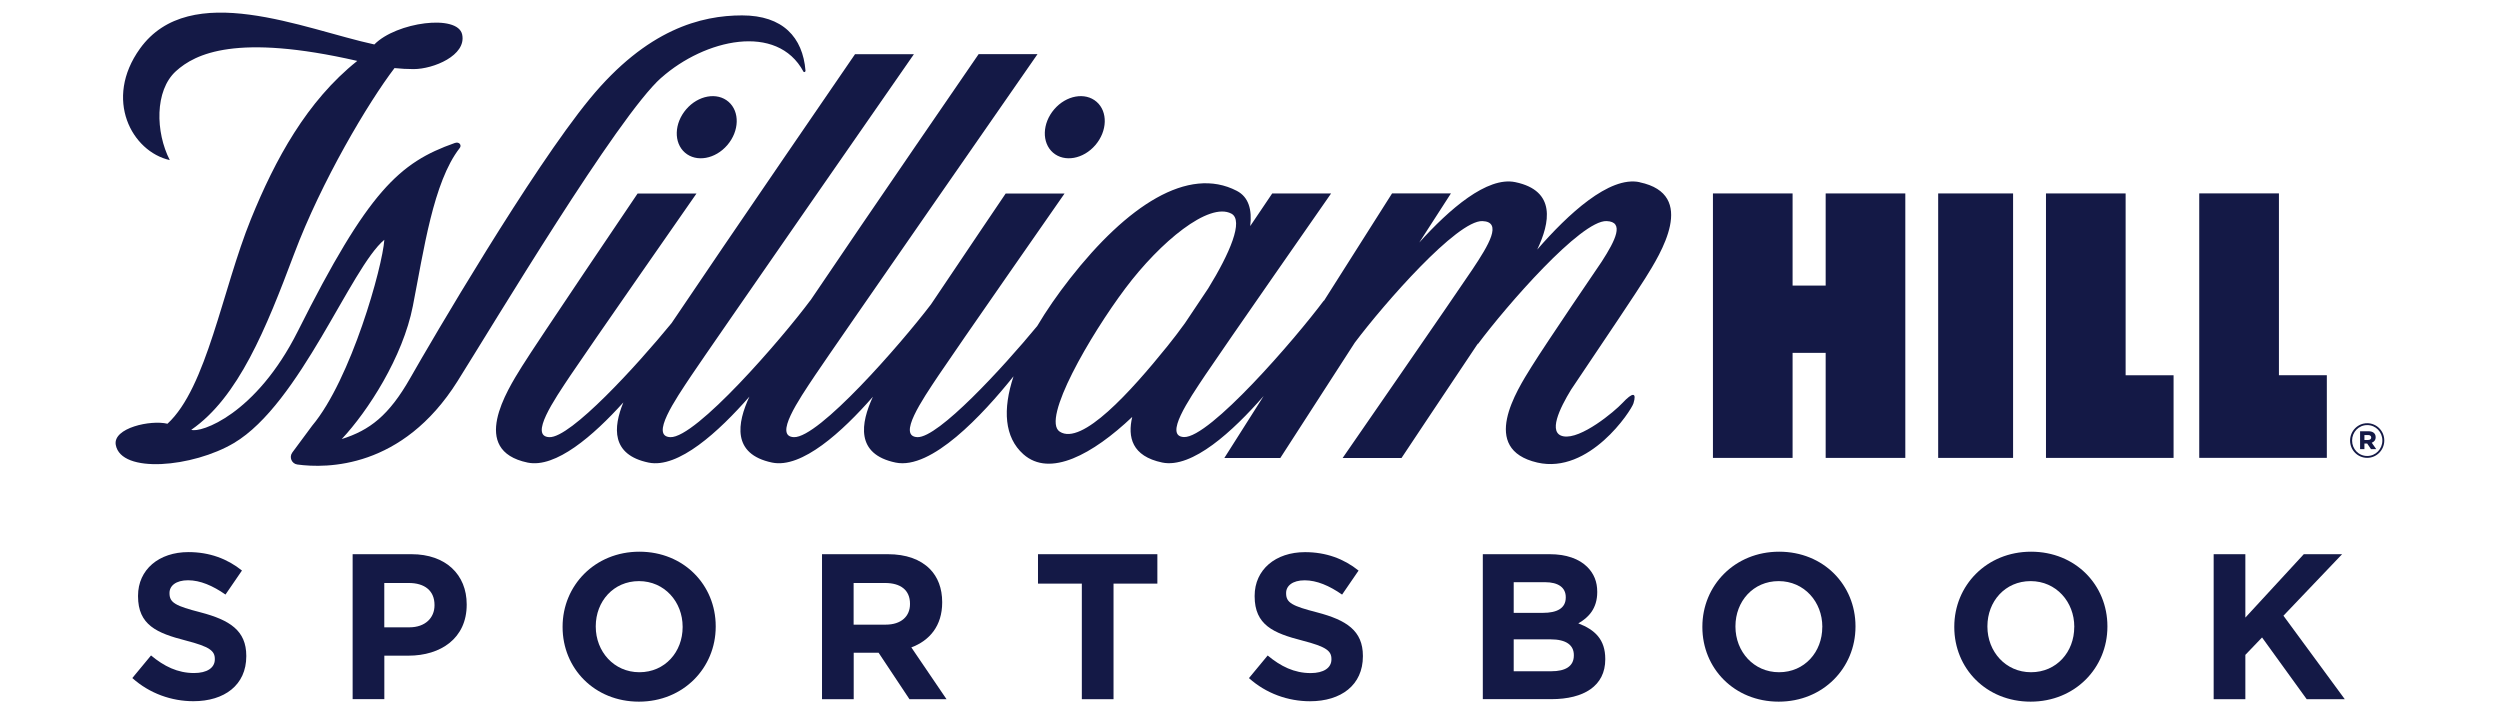 <?xml version="1.0" encoding="UTF-8"?>
<svg id="william_hill" data-name="william hill" xmlns="http://www.w3.org/2000/svg" width="560" height="160" viewBox="0 0 560 160">
  <defs>
    <style>
      .cls-1 {
        fill: #141946;
        stroke-width: 0px;
      }
    </style>
  </defs>
  <path class="cls-1" d="M29.64,151.88l4.19-5.06c2.9,2.42,5.95,3.94,9.64,3.94,2.9,0,4.65-1.16,4.65-3.06v-.09c0-1.81-1.11-2.74-6.5-4.13-6.5-1.67-10.7-3.48-10.7-9.93v-.09c0-5.89,4.7-9.79,11.29-9.79,4.7,0,8.71,1.49,11.99,4.13l-3.69,5.38c-2.86-1.99-5.67-3.2-8.39-3.2s-4.15,1.25-4.15,2.83v.09c0,2.13,1.38,2.83,6.96,4.27,6.55,1.72,10.24,4.08,10.24,9.74v.09c0,6.45-4.89,10.07-11.85,10.07-4.87,0-9.8-1.71-13.68-5.19Z"/>
  <path class="cls-1" d="M78.99,124.14h13.19c7.7,0,12.36,4.6,12.36,11.23v.09c0,7.52-5.81,11.41-13.05,11.41h-5.4v9.74h-7.1v-32.48ZM91.71,140.52c3.55,0,5.62-2.13,5.62-4.92v-.09c0-3.2-2.21-4.92-5.76-4.92h-5.49v9.93h5.63Z"/>
  <path class="cls-1" d="M126.02,140.47v-.09c0-9.23,7.24-16.8,17.2-16.8s17.1,7.47,17.1,16.7v.09c0,9.23-7.24,16.8-17.2,16.8s-17.1-7.46-17.1-16.7ZM152.91,140.47v-.09c0-5.56-4.06-10.21-9.78-10.21s-9.68,4.55-9.68,10.11v.09c0,5.56,4.06,10.21,9.78,10.21,5.72,0,9.68-4.54,9.68-10.11Z"/>
  <path class="cls-1" d="M184.11,124.14h14.76c4.11,0,7.28,1.16,9.41,3.3,1.8,1.81,2.77,4.36,2.77,7.42v.09c0,5.24-2.82,8.54-6.91,10.07l7.88,11.6h-8.3l-6.91-10.4h-5.58v10.4h-7.1v-32.48h-.02ZM198.4,139.92c3.46,0,5.44-1.86,5.44-4.6v-.09c0-3.06-2.12-4.64-5.58-4.64h-7.05v9.33h7.19Z"/>
  <path class="cls-1" d="M242.33,130.73h-9.82v-6.59h26.74v6.59h-9.82v25.89h-7.1v-25.89h0Z"/>
  <path class="cls-1" d="M279.77,151.89l4.19-5.06c2.9,2.42,5.95,3.94,9.63,3.94,2.9,0,4.65-1.16,4.65-3.06v-.09c0-1.81-1.11-2.74-6.5-4.13-6.5-1.67-10.7-3.48-10.7-9.93v-.09c0-5.89,4.7-9.79,11.29-9.79,4.7,0,8.71,1.49,11.99,4.13l-3.69,5.38c-2.86-1.99-5.67-3.2-8.39-3.2s-4.15,1.25-4.15,2.83v.09c0,2.13,1.38,2.83,6.96,4.27,6.55,1.72,10.24,4.08,10.24,9.74v.09c0,6.45-4.89,10.07-11.85,10.07-4.87,0-9.81-1.71-13.68-5.19Z"/>
  <path class="cls-1" d="M332.15,124.14h14.98c3.69,0,6.59,1.02,8.44,2.88,1.48,1.49,2.21,3.3,2.21,5.52v.09c0,3.67-1.94,5.71-4.24,7,3.74,1.44,6.04,3.62,6.04,7.98v.09c0,5.94-4.79,8.91-12.08,8.91h-15.35v-32.49ZM350.73,133.75c0-2.13-1.66-3.34-4.65-3.34h-7.01v6.87h6.55c3.14,0,5.11-1.02,5.11-3.43v-.1ZM347.27,143.21h-8.2v7.15h8.44c3.14,0,5.03-1.11,5.03-3.53v-.09c0-2.18-1.62-3.53-5.26-3.53Z"/>
  <path class="cls-1" d="M381.33,140.47v-.09c0-9.23,7.24-16.8,17.2-16.8s17.1,7.47,17.1,16.7v.09c0,9.23-7.24,16.8-17.2,16.8-9.95,0-17.1-7.46-17.1-16.7ZM408.2,140.47v-.09c0-5.56-4.06-10.21-9.78-10.21s-9.68,4.55-9.68,10.11v.09c0,5.56,4.06,10.21,9.77,10.21,5.72,0,9.68-4.54,9.68-10.11Z"/>
  <path class="cls-1" d="M437.76,140.47v-.09c0-9.23,7.24-16.8,17.2-16.8s17.1,7.47,17.1,16.7v.09c0,9.23-7.24,16.8-17.2,16.8s-17.1-7.46-17.1-16.7ZM464.64,140.47v-.09c0-5.56-4.06-10.21-9.78-10.21s-9.68,4.55-9.68,10.11v.09c0,5.56,4.06,10.21,9.77,10.21,5.72,0,9.68-4.54,9.68-10.11Z"/>
  <path class="cls-1" d="M495.86,124.14h7.1v14.2l13.09-14.2h8.58l-13.14,13.78,13.74,18.7h-8.53l-10-13.83-3.74,3.9v9.93h-7.1v-32.48Z"/>
  <path class="cls-1" d="M235.87,34.19c2.55,2.21,6.8,1.45,9.49-1.69,2.7-3.15,2.82-7.49.27-9.7-2.55-2.21-6.8-1.45-9.49,1.69-2.7,3.15-2.81,7.49-.27,9.7Z"/>
  <path class="cls-1" d="M153.7,24.49c-2.7,3.15-2.82,7.49-.27,9.7,2.55,2.21,6.8,1.45,9.49-1.69,2.7-3.15,2.82-7.49.27-9.7-2.55-2.21-6.8-1.45-9.49,1.69Z"/>
  <path class="cls-1" d="M148.14,17.41c9.72-8.62,25.93-12.35,31.83-1.37.11.22.49.1.46-.23-.61-7.44-5.06-12.36-14.2-12.36s-21.28,3.06-34.13,18.7c-13.14,16.01-35.36,54.02-40.23,62.58-4.77,8.37-9.05,11.64-15.32,13.62,5.85-6.23,13.69-18.36,15.93-29.8,2.43-12.37,4.55-27.75,10.48-35.37.54-.63-.07-1.51-1.08-1.15-12.42,4.38-19.39,10.7-35.17,42.17-9.37,18.68-21.84,22.88-23.88,22.07h.02c10.54-7.27,16.74-22.64,23.01-39.33,6.17-16.42,16.66-34.02,22.51-41.69,1.42.15,2.84.23,4.28.23,4.43,0,11.86-3.06,10.88-7.73-.96-4.66-14.75-2.81-19.68,2.21-15.81-3.43-41.25-14.67-52.49.92-8.19,11.37-1.82,23.08,6.67,24.98-3.2-6.24-3.41-15.56,1.37-19.91,4.35-3.95,13.58-8.5,40.61-2.31,0,.01,0,0,0,.02-11.25,8.97-18.37,22.03-23.81,35.44-6.42,15.84-9.88,37.72-18.69,45.82-3.73-.92-12.26.94-11.58,4.73,1.18,6.56,17.28,5.03,26.47-.41,14.82-8.79,26.18-39.31,33.69-45.53-.39,6.03-7.47,31.3-16.16,41.64l-4.45,6.01c-.77,1.04-.15,2.52,1.13,2.69,6.55.89,23.52.98,35.86-18.64,8.03-12.76,35.93-59.39,45.66-68.01Z"/>
  <path class="cls-1" d="M367.25,40.8c-6.77-1.41-16.01,7.17-22.91,15.1,2.84-5.97,4.31-13.18-4.91-15.1-6.32-1.32-14.8,6.08-21.52,13.53l7.1-11.01h-13.19l-15.33,24.18.1-.24c-6.48,8.7-25.66,30.86-31.38,30.64-4.53-.17,1.04-8.31,4.77-13.89,3.73-5.59,28.19-40.68,28.19-40.68h-13.19s-2.02,2.98-4.93,7.31c.44-3.64-.34-6.5-2.99-7.88-10.91-5.69-24.62,3.32-37.4,19.66-2.81,3.59-5.27,7.15-7.32,10.61-7.77,9.41-22.18,25.06-26.84,24.89-4.53-.17,1.04-8.31,4.77-13.89,3.73-5.59,28.19-40.68,28.19-40.68h-13.19s-9.2,13.59-16.73,24.83c-6.9,9.05-25.17,29.96-30.71,29.74-4.53-.17,1.04-8.31,4.77-13.89,3.73-5.59,49.8-71.9,49.8-71.9h-13.19s-24.82,36.08-37.69,55.18v-.03c-6.47,8.7-25.65,30.86-31.37,30.64-4.53-.17,1.04-8.31,4.77-13.89,3.73-5.59,49.8-71.9,49.8-71.9h-13.19s-28.89,42.07-41.1,60.25c-7.74,9.46-22.61,25.73-27.38,25.54-4.53-.17,1.04-8.31,4.77-13.89,3.73-5.59,28.19-40.68,28.19-40.68h-13.19s-22.6,33.4-25.94,38.78c-3.34,5.37-11.8,18.74,1.29,21.48,6.3,1.32,14.76-6.04,21.46-13.47-2.29,5.59-2.76,11.72,5.63,13.47,6.67,1.4,15.75-6.93,22.61-14.77-2.74,5.9-3.99,12.87,5.07,14.77,6.66,1.39,15.73-6.91,22.59-14.74-2.73,5.9-3.96,12.85,5.08,14.74,8,1.67,19.46-10.63,26.42-19.32-2.46,7.44-2.05,13.66,2.2,17.45,5.94,5.29,15.54.02,24.39-8.35-1.07,4.53-.07,8.79,6.71,10.21,6.71,1.4,15.85-7.02,22.73-14.9l-8.81,13.89h12.54l16.69-25.85c6.68-8.87,22.95-27.44,28.59-27.22,4.53.17,1.45,5.3-2.28,10.88-3.73,5.59-29.04,42.19-29.04,42.19h13.19s9.72-14.62,17.17-25.73l-.12.29c6.48-8.7,23.16-27.85,28.89-27.63,4.04.15,2.03,4.24-1.1,9.09-.12.17-12.39,18.18-15.71,23.52-3.34,5.37-11.74,18.46,1.29,21.48,11.65,2.69,21.03-11.61,21.54-13.27.76-2.49-.18-2.52-2.45-.09-1.86,1.99-9.34,8.21-13.24,7.48-3.57-.67-.84-6.27,1.72-10.46,3.5-5.2,7.41-11.01,10.59-15.78,2.86-4.29,5.14-7.74,6.03-9.18,3.35-5.37,11.81-18.75-1.28-21.49ZM237.37,96.68c-4.14-2.7,6.85-21.62,14.7-32.08,7.85-10.46,18.72-19.4,23.75-16.75,2.84,1.5-.36,8.92-5.18,16.75-1.81,2.7-3.6,5.37-5.21,7.79-1.33,1.84-2.67,3.6-3.95,5.18-8.22,10.19-19.17,22.33-24.1,19.12Z"/>
  <path class="cls-1" d="M408.95,63.97h-7.41v-20.64h-17.84v59.24h17.84v-23.53h7.41v23.53h17.84v-59.24h-17.84v20.64Z"/>
  <path class="cls-1" d="M450.93,43.33h-16.78v59.24h16.78v-59.24Z"/>
  <path class="cls-1" d="M476.14,43.33h-17.84v59.24h28.58v-18.51h-10.74v-40.73Z"/>
  <path class="cls-1" d="M510.48,84.05v-40.73h-17.85v59.24h28.58v-18.51h-10.74Z"/>
  <path class="cls-1" d="M526.42,98.7v-.02c0-2.11,1.69-3.88,3.83-3.88s3.83,1.75,3.83,3.86v.02c0,2.1-1.69,3.88-3.83,3.88-2.15,0-3.83-1.75-3.83-3.86ZM533.65,98.68v-.02c0-1.88-1.46-3.44-3.39-3.44s-3.39,1.57-3.39,3.46v.02c0,1.88,1.46,3.44,3.39,3.44,1.91,0,3.39-1.57,3.39-3.46ZM528.67,96.6h1.87c.92,0,1.61.42,1.61,1.33,0,.64-.36,1.06-.88,1.24l1.01,1.44h-1.17l-.86-1.26h-.62v1.26h-.97v-4.01ZM530.47,98.55c.44,0,.68-.22.68-.55,0-.36-.27-.55-.68-.55h-.84v1.11h.84Z"/>
</svg>
